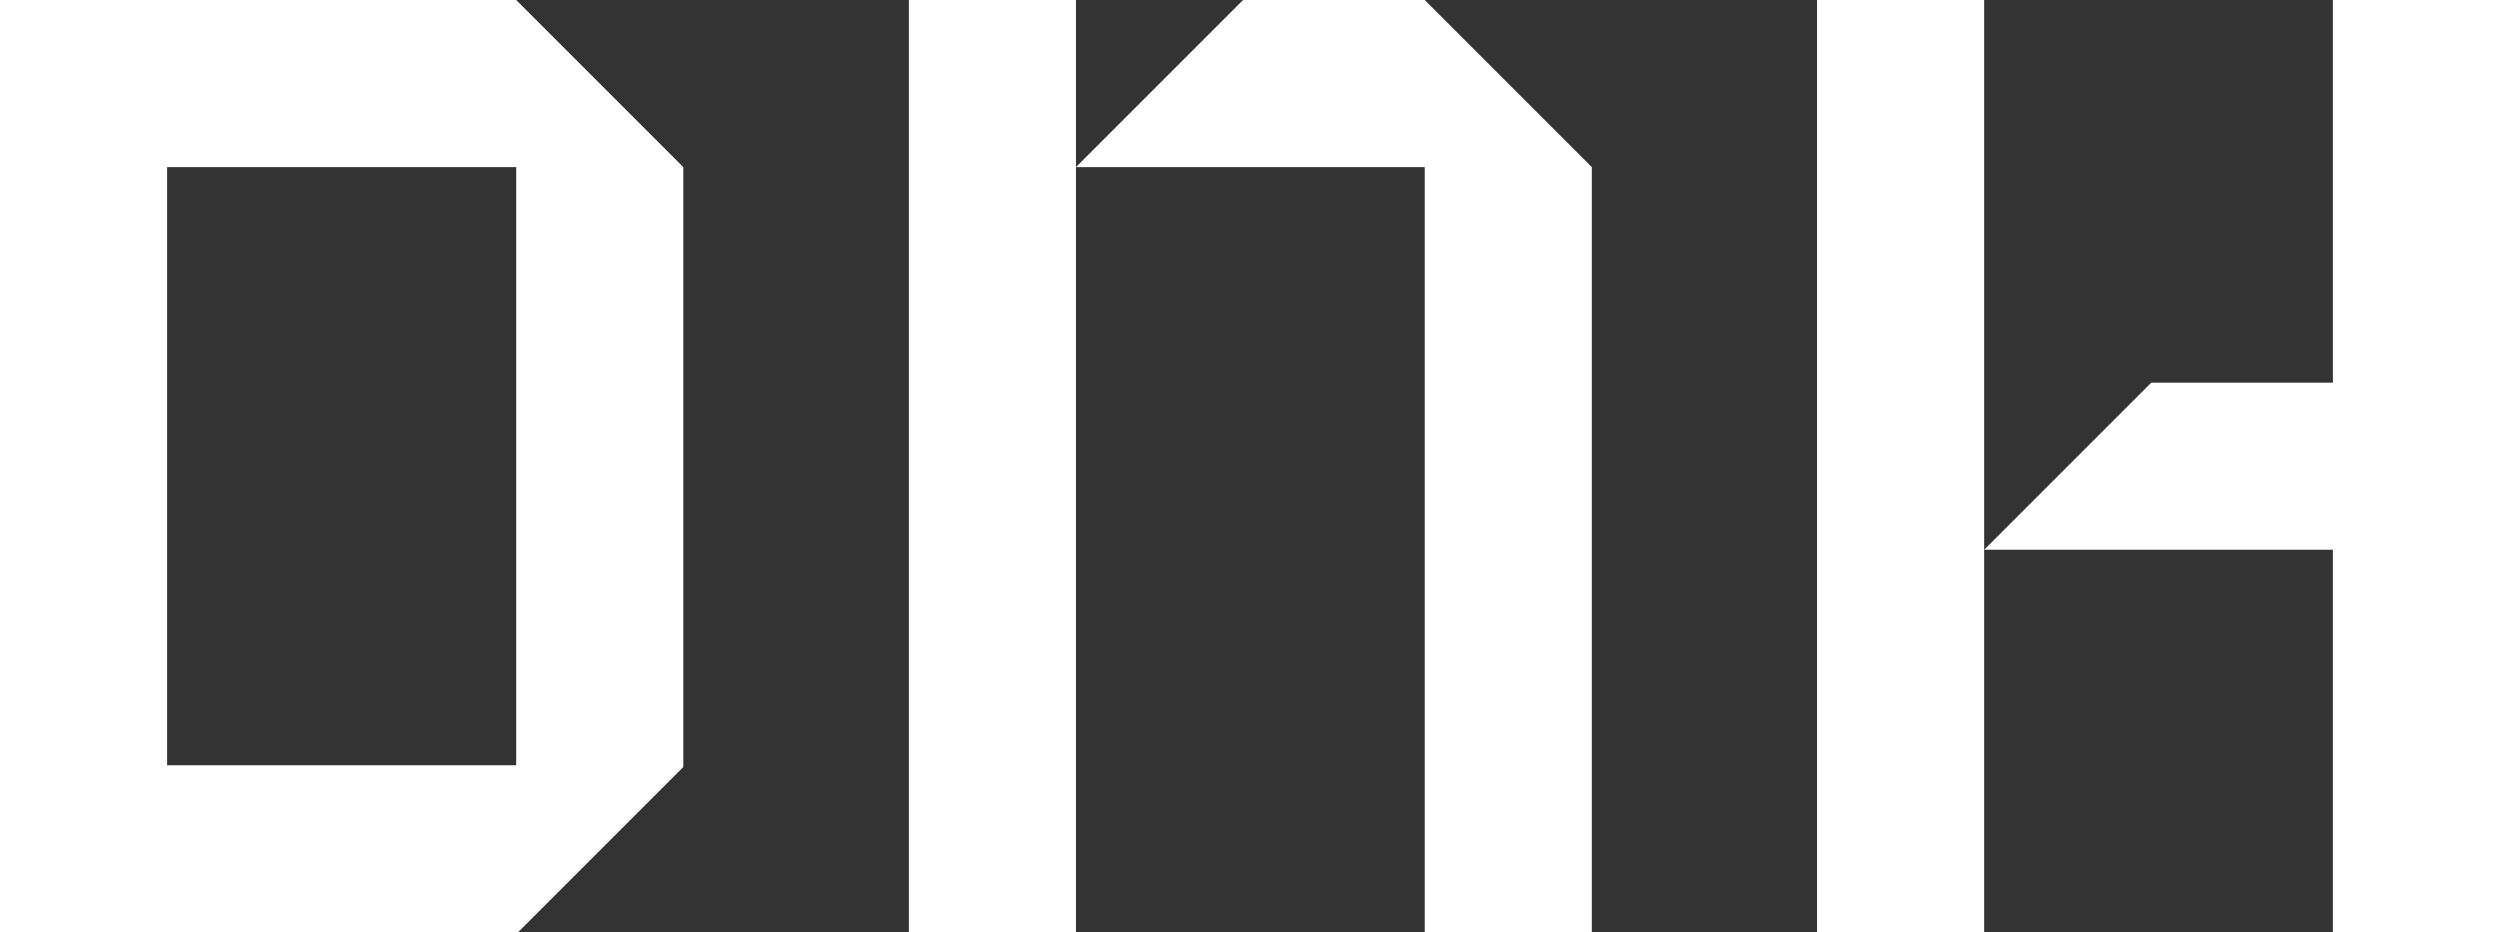 <svg id="Layer_1" data-name="Layer 1" xmlns="http://www.w3.org/2000/svg" viewBox="0 0 72.26 26.95"><rect x="0" y="0" width="72.26" height="26.95" fill="#333333" stroke="none"/><defs><style>.cls-1{fill:#fff;}</style></defs><title>logo-mobile</title><rect class="cls-1" x="26.27" width="4.83" height="26.95"/><polygon class="cls-1" points="41.18 0 35.93 0 31.1 4.83 41.18 4.83 41.18 26.95 46.01 26.95 46.01 4.83 41.18 0"/><rect class="cls-1" x="52.52" width="4.83" height="26.95"/><polygon class="cls-1" points="67.43 0 67.43 11.06 62.18 11.06 57.35 15.89 67.43 15.89 67.43 26.95 72.27 26.95 72.27 0 67.43 0"/><path class="cls-1" d="M4.83,4.83H14.92V22.12H4.83ZM4.83,0H0V27H14.92l4.83-4.83V4.83L14.92,0Z"/></svg>